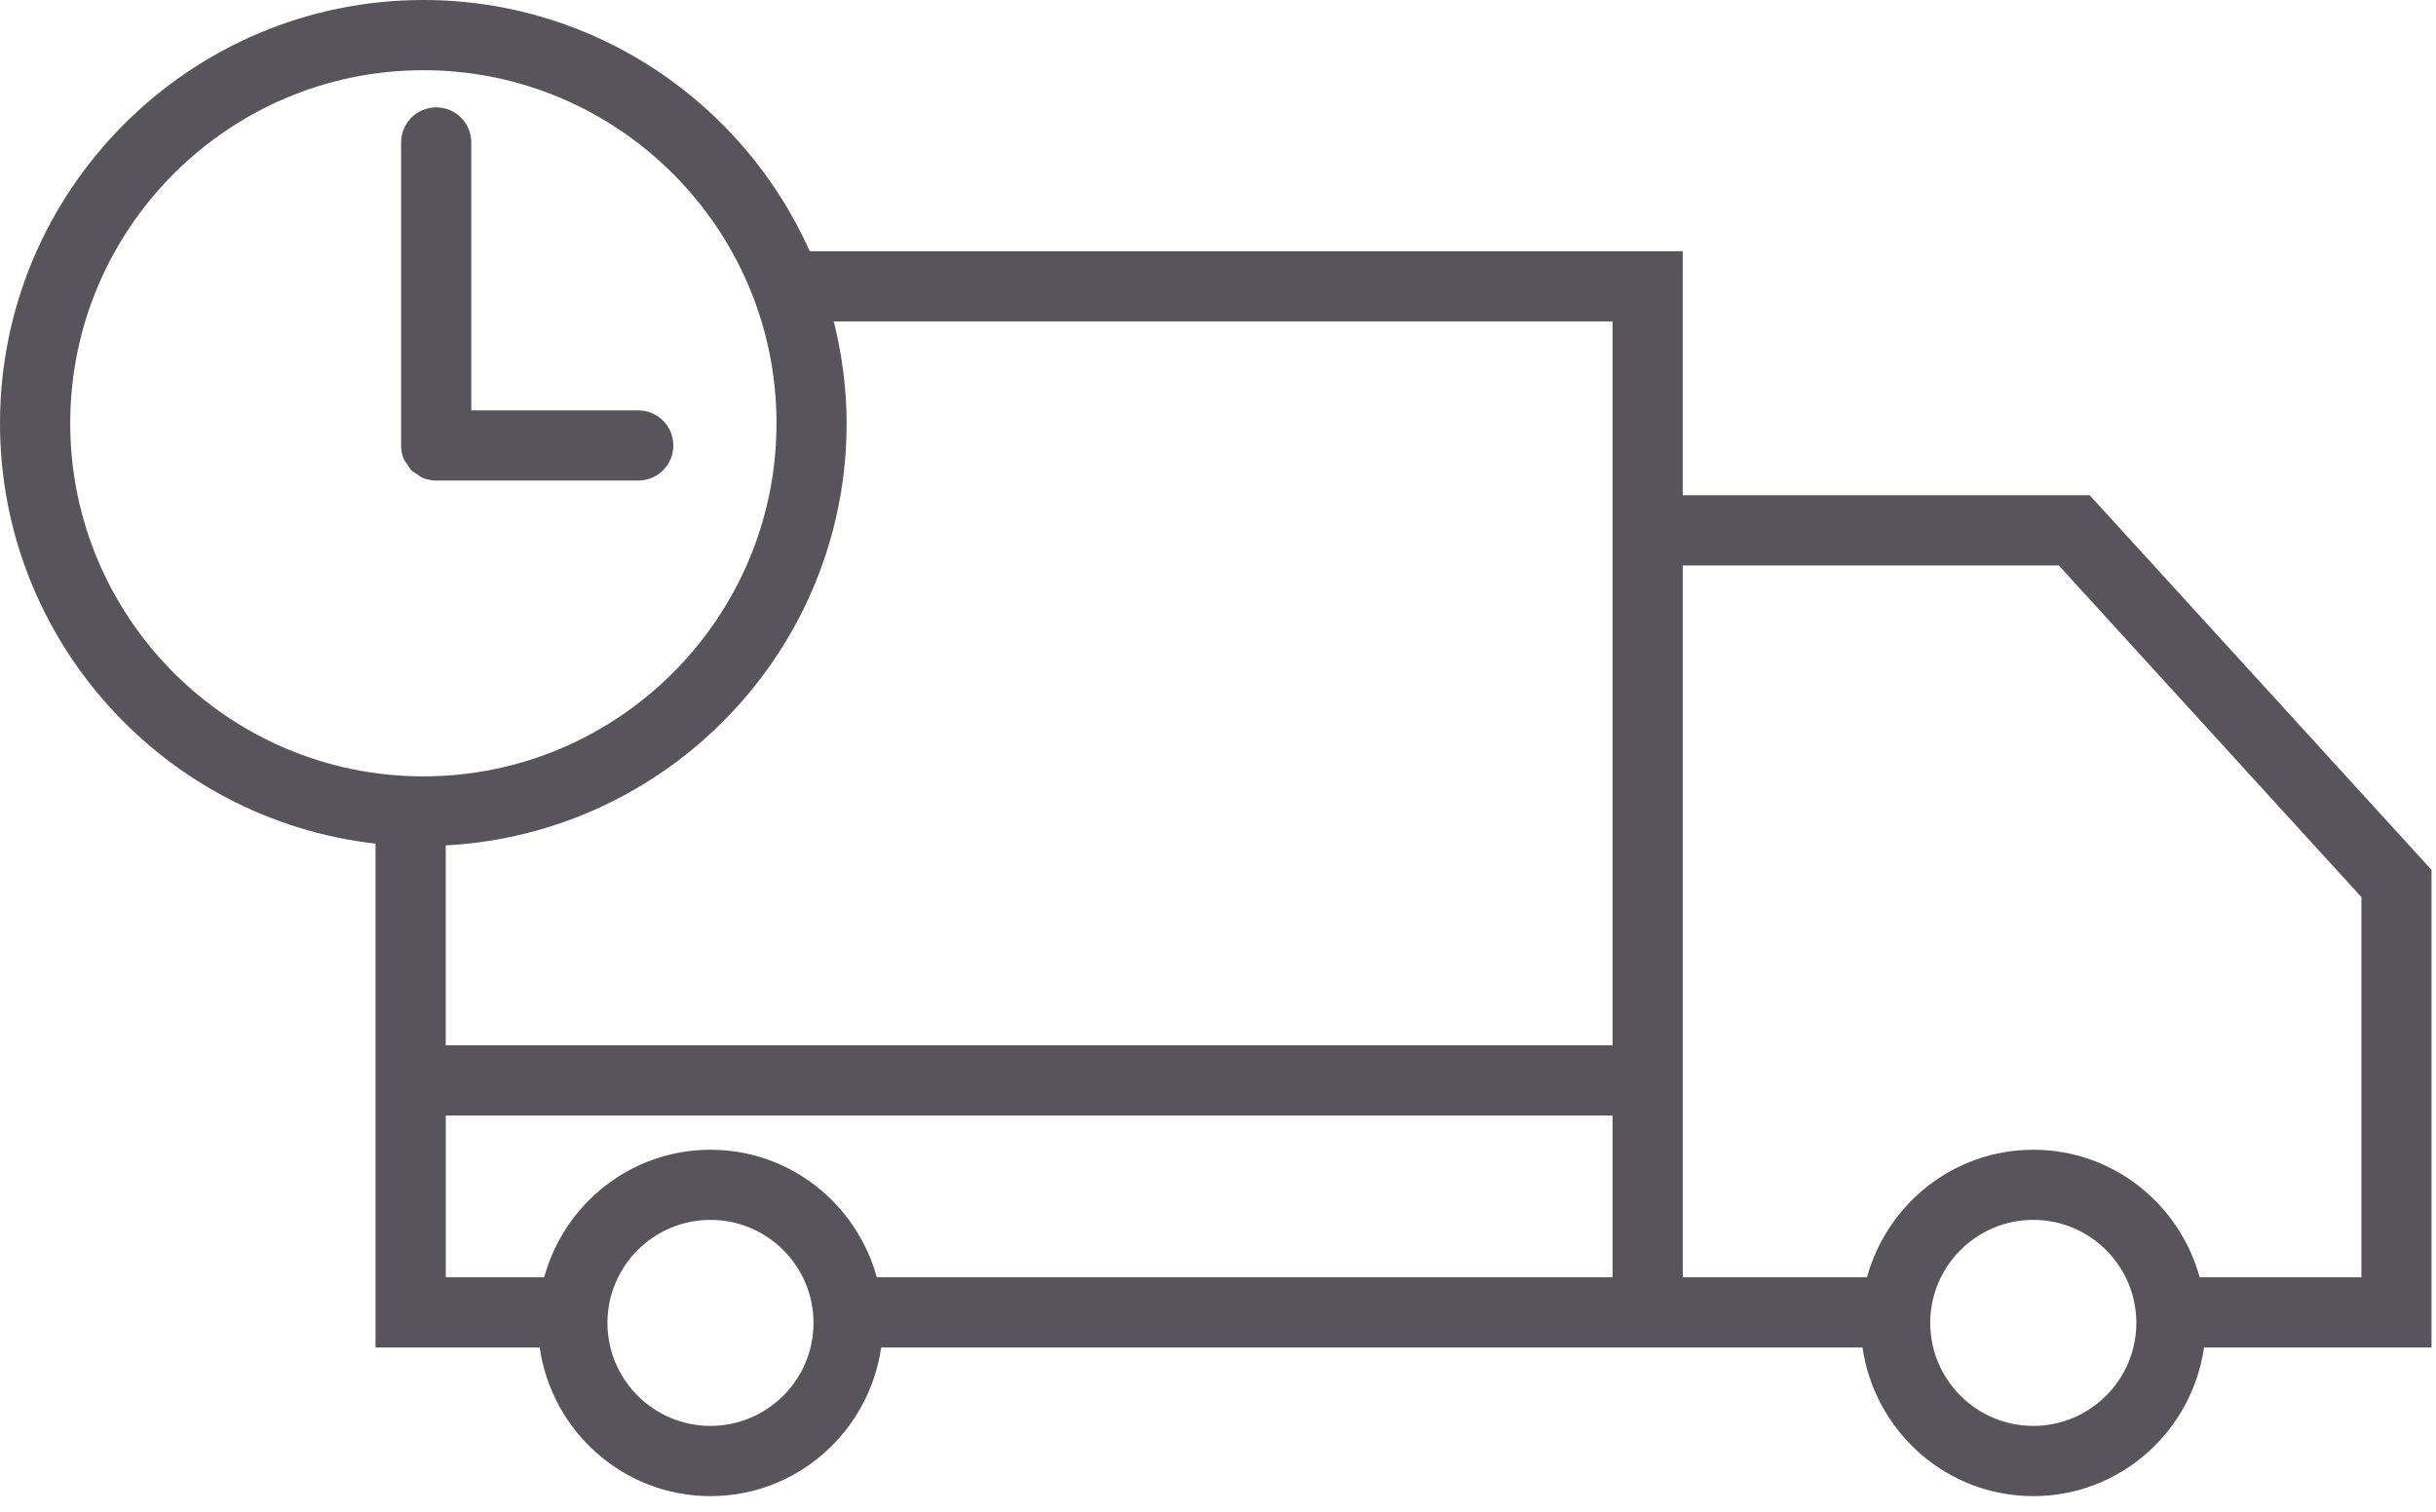 <?xml version="1.0" encoding="UTF-8"?> <svg xmlns="http://www.w3.org/2000/svg" width="58" height="36" viewBox="0 0 58 36" fill="none"> <path d="M49.755 11.794H40.065V5.983H19.28C17.706 2.462 14.178 0 10.08 0C4.522 0 0 4.522 0 10.08C0 15.252 3.918 19.521 8.941 20.09V32.088H12.849C13.137 34.084 14.841 35.628 16.915 35.628C18.989 35.628 20.693 34.084 20.981 32.088H38.393H40.064H44.345C44.633 34.084 46.337 35.628 48.411 35.628C50.485 35.628 52.19 34.084 52.477 32.088H57.893V20.715L49.755 11.794ZM1.672 10.08C1.672 5.443 5.443 1.672 10.08 1.672C14.716 1.672 18.488 5.443 18.488 10.08C18.488 14.716 14.716 18.488 10.08 18.488C5.443 18.488 1.672 14.715 1.672 10.08ZM16.916 33.956C15.563 33.956 14.463 32.856 14.463 31.503C14.463 30.151 15.562 29.05 16.916 29.05C18.269 29.05 19.369 30.15 19.369 31.503C19.369 32.856 18.269 33.956 16.916 33.956ZM38.394 30.416H20.876C20.396 28.671 18.811 27.38 16.916 27.38C15.02 27.38 13.436 28.671 12.956 30.416H10.614V26.564H38.394V30.416ZM38.394 11.794V24.892H10.613V20.132C15.922 19.851 20.158 15.456 20.158 10.079C20.158 9.241 20.044 8.432 19.852 7.654H38.394V11.794ZM48.412 33.956C47.059 33.956 45.958 32.856 45.958 31.503C45.958 30.151 47.058 29.05 48.412 29.05C49.764 29.05 50.865 30.15 50.865 31.503C50.865 32.856 49.764 33.956 48.412 33.956ZM56.224 30.416H52.373C51.892 28.671 50.308 27.38 48.413 27.38C46.517 27.38 44.933 28.671 44.452 30.416H40.066V13.465H49.019L56.224 21.363L56.224 30.416Z" fill="#57545B"></path> <path d="M15.196 11.444C15.659 11.444 16.032 11.07 16.032 10.609C16.032 10.146 15.659 9.773 15.196 9.773H11.221V3.392C11.221 2.93 10.848 2.557 10.386 2.557C9.924 2.557 9.55 2.93 9.55 3.392V10.609C9.55 10.724 9.573 10.834 9.616 10.935C9.637 10.986 9.676 11.024 9.707 11.07C9.736 11.113 9.758 11.163 9.794 11.2C9.83 11.236 9.881 11.257 9.923 11.287C9.969 11.317 10.009 11.357 10.059 11.378C10.159 11.42 10.269 11.444 10.385 11.444H15.196V11.444Z" fill="#57545B"></path> </svg> 